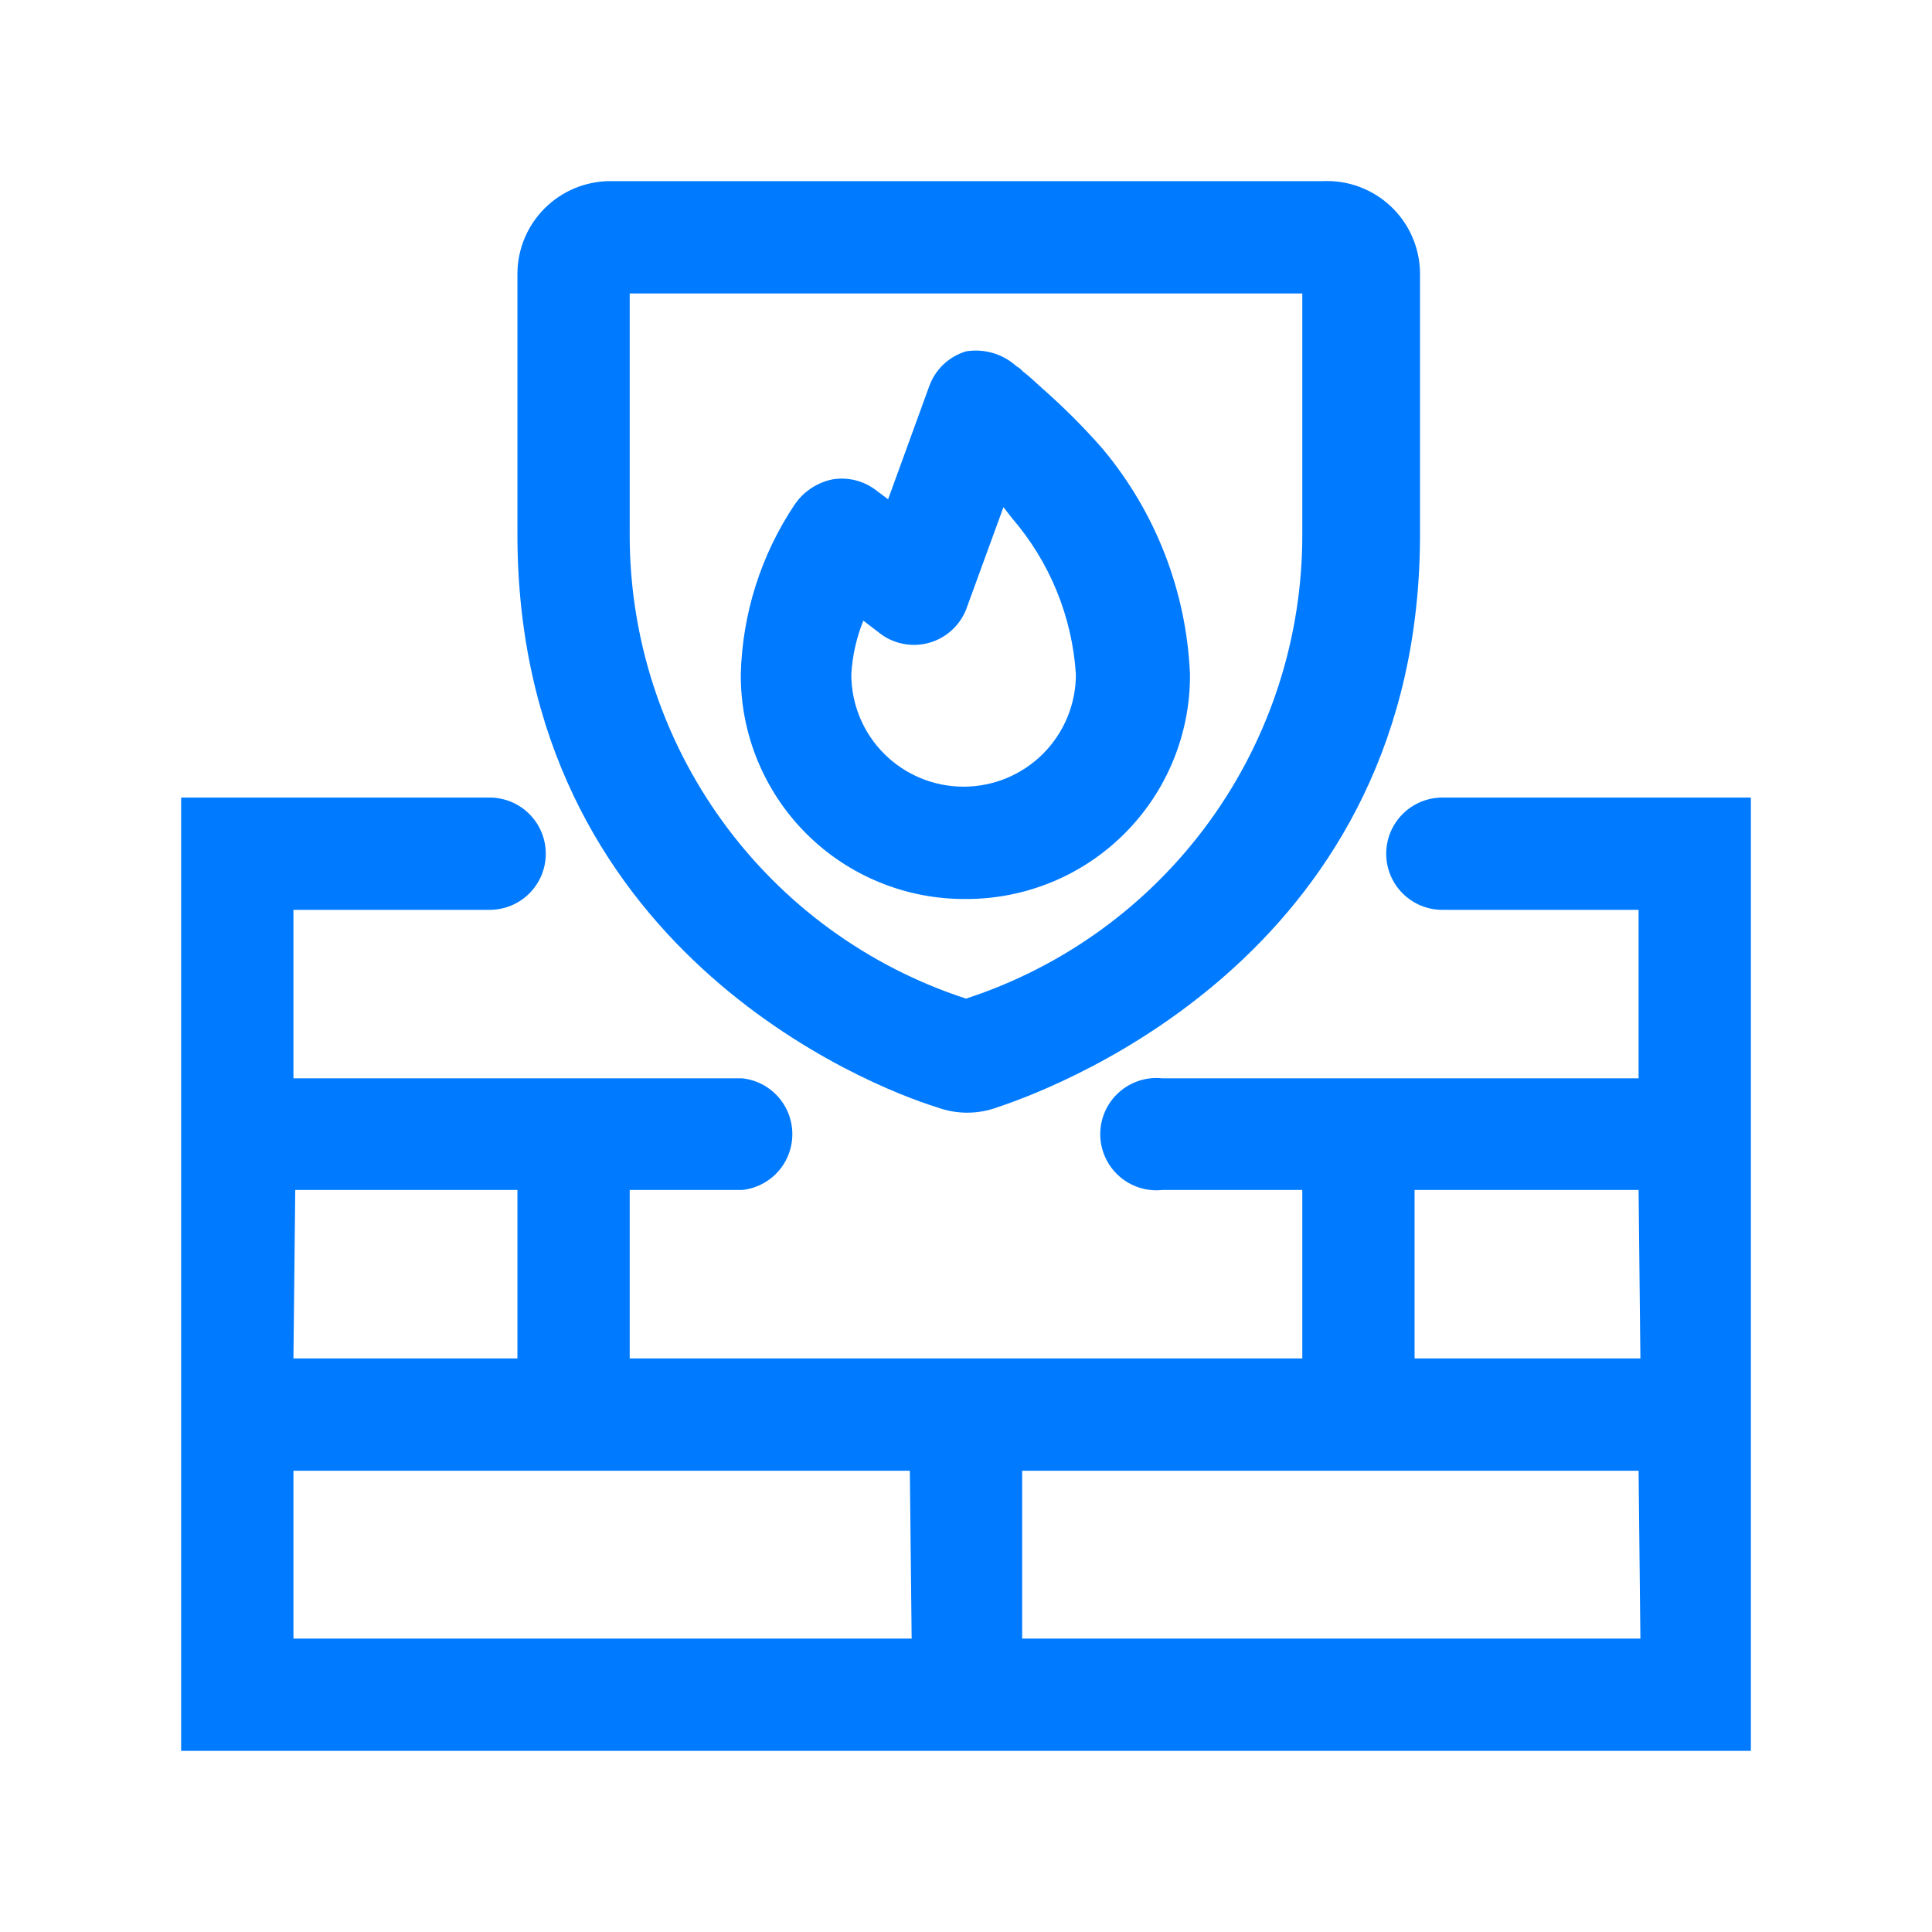 <svg xmlns="http://www.w3.org/2000/svg" width="60" height="60" viewBox="0 0 60 60" fill="none"><path d="M30 27.919C30.916 27.921 31.823 27.742 32.669 27.392C33.516 27.043 34.284 26.529 34.931 25.88C35.578 25.232 36.09 24.462 36.437 23.614C36.785 22.767 36.961 21.86 36.956 20.944C36.848 18.37 35.892 15.905 34.237 13.931C33.654 13.266 33.028 12.64 32.362 12.056C32.119 11.831 31.913 11.644 31.762 11.531C31.711 11.469 31.647 11.418 31.575 11.381C31.365 11.189 31.114 11.046 30.842 10.965C30.569 10.884 30.281 10.866 30 10.912C29.737 10.991 29.497 11.13 29.298 11.319C29.099 11.508 28.948 11.742 28.856 12L27.581 15.506L27.206 15.225C27.017 15.079 26.799 14.974 26.566 14.916C26.334 14.858 26.092 14.848 25.856 14.887C25.375 14.985 24.95 15.268 24.675 15.675C23.631 17.238 23.052 19.065 23.006 20.944C23.001 21.863 23.179 22.773 23.529 23.623C23.879 24.473 24.394 25.245 25.045 25.894C25.695 26.543 26.468 27.056 27.319 27.403C28.17 27.751 29.081 27.926 30 27.919ZM26.812 19.275L27.375 19.706C27.59 19.858 27.836 19.96 28.096 20.003C28.355 20.047 28.621 20.031 28.874 19.957C29.126 19.883 29.359 19.753 29.554 19.576C29.749 19.4 29.901 19.181 30 18.938L31.163 15.75L31.425 16.087C32.6 17.446 33.298 19.151 33.413 20.944C33.413 21.869 33.045 22.756 32.391 23.41C31.737 24.064 30.85 24.431 29.925 24.431C29 24.431 28.113 24.064 27.459 23.41C26.805 22.756 26.438 21.869 26.438 20.944C26.47 20.371 26.597 19.807 26.812 19.275Z" fill="#007AFF"></path><path d="M44.794 24.769C44.331 24.769 43.888 24.953 43.561 25.28C43.234 25.607 43.05 26.05 43.05 26.513C43.05 26.975 43.234 27.419 43.561 27.746C43.888 28.073 44.331 28.256 44.794 28.256H50.888V33.488H36.094C35.851 33.462 35.605 33.489 35.373 33.564C35.141 33.64 34.927 33.763 34.746 33.927C34.564 34.09 34.419 34.29 34.32 34.513C34.221 34.736 34.169 34.978 34.169 35.222C34.169 35.466 34.221 35.708 34.32 35.931C34.419 36.154 34.564 36.354 34.746 36.517C34.927 36.681 35.141 36.804 35.373 36.88C35.605 36.956 35.851 36.982 36.094 36.956H40.444V42.188H19.556V36.956H23.044C23.473 36.912 23.87 36.71 24.159 36.39C24.447 36.069 24.607 35.653 24.607 35.222C24.607 34.791 24.447 34.375 24.159 34.055C23.87 33.734 23.473 33.532 23.044 33.488H9.113V28.256H15.206C15.669 28.256 16.112 28.073 16.439 27.746C16.766 27.419 16.95 26.975 16.95 26.513C16.95 26.05 16.766 25.607 16.439 25.28C16.112 24.953 15.669 24.769 15.206 24.769H5.625V54.375H54.375V24.769H44.794ZM9.169 36.956H16.069V42.188H9.113L9.169 36.956ZM28.312 50.888H9.113V45.675H28.256L28.312 50.888ZM50.944 50.888H31.744V45.675H50.888L50.944 50.888ZM50.944 42.188H43.931V36.956H50.888L50.944 42.188Z" fill="#007AFF"></path><path d="M29.1 34.388C29.705 34.611 30.37 34.611 30.975 34.388C33.056 33.694 44.1 29.456 44.1 16.594V8.475C44.095 8.088 44.013 7.705 43.857 7.351C43.702 6.996 43.477 6.676 43.195 6.41C42.913 6.144 42.581 5.938 42.218 5.803C41.855 5.668 41.468 5.607 41.081 5.625H18.919C18.166 5.635 17.447 5.938 16.914 6.471C16.382 7.003 16.078 7.722 16.069 8.475V16.594C16.069 29.456 27.019 33.75 29.1 34.388ZM19.556 9.113H40.444V16.613C40.446 19.808 39.437 22.922 37.561 25.509C35.685 28.096 33.038 30.023 30 31.013C26.959 30.022 24.309 28.092 22.433 25.502C20.557 22.911 19.549 19.793 19.556 16.594V9.113Z" fill="#007AFF"></path></svg>
